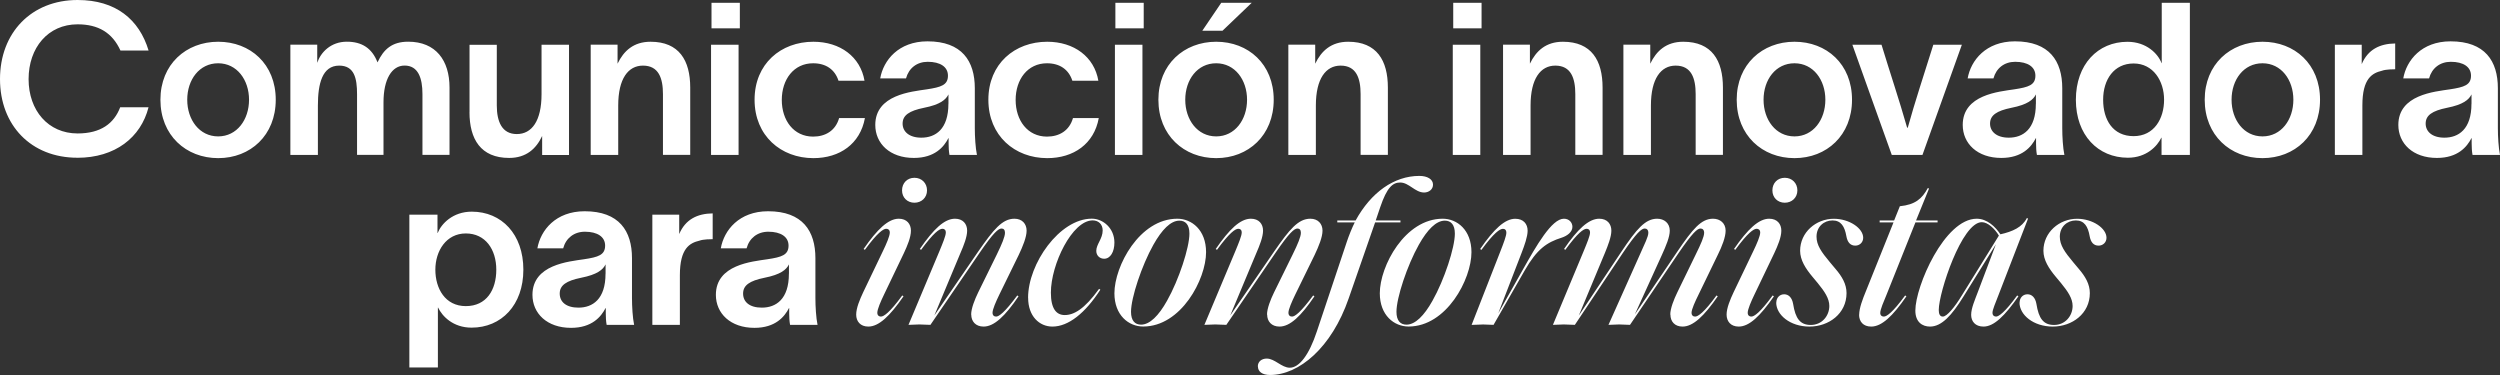 <?xml version="1.0" encoding="UTF-8"?>
<svg id="Capa_2" data-name="Capa 2" xmlns="http://www.w3.org/2000/svg" viewBox="0 0 492.3 73.84">
  <rect x="0" y="0" width="492.3" height="73.84" fill="#333333" stroke="none"/>
  <defs>
    <style>
      .cls-1 {
        fill: #fff;
        stroke-width: 0px;
      }
    </style>
  </defs>
  <g id="Capa_1-2" data-name="Capa 1">
    <path id="claim" class="cls-1" d="M103.06,53.11c0,6.96-4.32,11.41-10.2,11.41-3.65,0-5.79-2.26-6.59-3.95h-.04v11.79h-5.62v-30.09h5.54v3.61h.04c.71-1.81,2.98-4.2,6.71-4.2,5.88,0,10.16,4.45,10.16,11.42M97.73,53.11c0-3.99-2.14-7.14-6-7.14s-6,3.44-6,7.14,1.93,7.17,6,7.17,6-3.19,6-7.17M124.87,63.97h-5.41c-.13-.71-.17-1.51-.17-2.22v-1.09h-.04c-.88,1.72-2.69,3.9-6.8,3.9-4.74,0-7.6-2.85-7.6-6.5,0-5.96,7.14-6.55,10.16-7.01,2.81-.42,4.15-.84,4.15-2.69,0-1.72-1.51-2.73-3.98-2.73-2.14,0-3.74,1.26-4.28,3.27h-5.08c.63-3.57,3.61-7.3,9.31-7.3,6.8,0,9.32,3.9,9.32,9.23v7.85c0,1.68.13,3.9.42,5.29M119.25,53.9v-1.84c-.5,1.05-1.64,2.01-4.83,2.64-2.9.59-4.2,1.47-4.2,3.11s1.26,2.77,3.69,2.77c2.77,0,5.33-1.64,5.33-6.67M140.34,42.02c-3.02.04-5.37,1.18-6.59,4.07v-3.82h-5.29v21.7h5.42v-9.78c0-5.29,1.93-6.34,3.86-6.8.76-.29,2.31-.29,2.6-.29v-5.08M160.99,63.97h-5.41c-.13-.71-.17-1.51-.17-2.22v-1.09h-.04c-.88,1.72-2.69,3.9-6.8,3.9-4.74,0-7.6-2.85-7.6-6.5,0-5.96,7.14-6.55,10.16-7.01,2.81-.42,4.15-.84,4.15-2.69,0-1.72-1.51-2.73-3.98-2.73-2.14,0-3.74,1.26-4.28,3.27h-5.08c.63-3.57,3.61-7.3,9.31-7.3,6.8,0,9.32,3.9,9.32,9.23v7.85c0,1.68.13,3.9.42,5.29M155.36,53.9v-1.84c-.5,1.05-1.64,2.01-4.83,2.64-2.9.59-4.2,1.47-4.2,3.11s1.26,2.77,3.69,2.77c2.77,0,5.33-1.64,5.33-6.67M174.1,57.97c-.67,1.38-1.34,2.94-1.34,3.61,0,.55.34.76.71.76.55,0,1.72-.76,4.2-4.16l.25.17c-2.69,3.9-4.87,5.96-6.93,5.96-1.59,0-2.39-1.05-2.39-2.35s.71-2.98,1.38-4.41l3.9-8.14c.67-1.38,1.34-2.94,1.34-3.61,0-.55-.34-.75-.71-.75-.55,0-1.72.75-4.2,4.15l-.25-.17c2.69-3.9,4.87-5.96,6.93-5.96,1.59,0,2.39,1.05,2.39,2.35s-.71,2.98-1.38,4.41l-3.9,8.14ZM177.63,37.49c0-1.43,1.01-2.48,2.44-2.48s2.48,1.05,2.48,2.48-1.09,2.43-2.48,2.43-2.44-1-2.44-2.43M191.26,61.96c0,1.3.84,2.35,2.43,2.35,2.06,0,4.24-2.05,6.88-5.96l-.25-.17c-2.48,3.36-3.61,4.16-4.16,4.16-.38,0-.71-.21-.71-.76,0-.67.67-2.18,1.34-3.57l3.82-7.81c.8-1.68,1.55-3.52,1.55-4.78,0-1.34-.88-2.35-2.39-2.35-2.39,0-4.11,2.1-7.14,6.46l-8.64,12.59,5.16-12.34c.63-1.43,1.3-3.15,1.3-4.36,0-1.34-.84-2.35-2.39-2.35-2.1,0-4.24,2.06-6.93,5.96l.25.17c2.48-3.4,3.61-4.15,4.2-4.15.38,0,.67.21.67.75,0,.63-.63,2.14-1.22,3.57l-6.13,14.6c.71,0,1.47-.08,2.14-.08.63,0,1.47.08,2.18.08l9.69-14.19c2.73-3.99,3.69-4.78,4.32-4.78.42,0,.67.29.67.84,0,.76-.59,2.19-1.59,4.24l-3.69,7.51c-.67,1.38-1.38,3.15-1.38,4.36M202.46,58.64c0,3.65,2.23,5.67,4.78,5.67,3.15,0,6.46-2.64,9.44-7.26l-.25-.17c-2.89,4.03-4.99,5.16-6.76,5.16-1.64,0-2.73-1.22-2.73-4.41,0-5.58,4.2-14.23,8.23-14.23,1.17,0,1.97.8,1.97,1.97,0,1.64-1.26,2.73-1.26,4.03,0,.92.67,1.55,1.55,1.55,1.22,0,2.02-1.34,2.02-3.19,0-2.81-2.23-4.7-4.45-4.7-6.38,0-12.55,8.9-12.55,15.57M219.45,57.76c0-5.37,4.95-14.69,12.38-14.69,2.85,0,5.67,2.22,5.67,6.59,0,5.33-4.91,14.64-12.38,14.64-2.86,0-5.67-2.22-5.67-6.55M229.81,59.23c2.35-4.15,4.41-10.49,4.41-13.22,0-1.76-.76-2.56-1.97-2.56-1.72,0-3.44,1.76-5.12,4.74-2.31,4.11-4.41,10.45-4.41,13.22,0,1.76.8,2.52,1.97,2.52,1.72,0,3.48-1.76,5.12-4.7M249.53,61.96c0,1.3.84,2.35,2.43,2.35,2.06,0,4.24-2.05,6.88-5.96l-.25-.17c-2.48,3.36-3.61,4.16-4.16,4.16-.38,0-.71-.21-.71-.76,0-.67.67-2.18,1.34-3.57l3.82-7.81c.8-1.68,1.55-3.52,1.55-4.78,0-1.34-.88-2.35-2.39-2.35-2.39,0-4.12,2.1-7.14,6.46l-8.64,12.59,5.16-12.34c.63-1.43,1.3-3.15,1.3-4.36,0-1.34-.84-2.35-2.39-2.35-2.1,0-4.24,2.06-6.93,5.96l.25.17c2.48-3.4,3.61-4.15,4.2-4.15.38,0,.67.21.67.75,0,.63-.63,2.14-1.22,3.57l-6.13,14.6c.71,0,1.47-.08,2.14-.08.63,0,1.47.08,2.18.08l9.69-14.19c2.73-3.99,3.69-4.78,4.32-4.78.42,0,.67.29.67.84,0,.76-.59,2.19-1.6,4.24l-3.69,7.51c-.67,1.38-1.38,3.15-1.38,4.36M247.71,72.16c0,1.01.84,1.68,2.39,1.68,5.71,0,12.13-5.37,15.48-15.07l5.21-14.98h4.99v-.38h-4.87l.88-2.6c1.34-3.95,2.48-4.87,3.94-4.87,1.72,0,2.94,1.97,4.7,1.97.92,0,1.76-.59,1.76-1.55,0-1.05-1.09-1.72-2.69-1.72-4.99,0-9.53,3.27-12.55,8.77h-3.61v.38h3.44c-.5.96-1.22,2.77-1.55,3.78l-5.92,17.71c-1.51,4.57-3.44,7.13-5.33,7.13-1.6,0-2.94-1.8-4.53-1.8-1,0-1.76.59-1.76,1.55M271.71,57.76c0-5.37,4.95-14.69,12.38-14.69,2.85,0,5.67,2.22,5.67,6.59,0,5.33-4.91,14.64-12.38,14.64-2.86,0-5.67-2.22-5.67-6.55M282.08,59.23c2.35-4.15,4.41-10.49,4.41-13.22,0-1.76-.76-2.56-1.97-2.56-1.72,0-3.44,1.76-5.12,4.74-2.31,4.11-4.41,10.45-4.41,13.22,0,1.76.8,2.52,1.97,2.52,1.72,0,3.48-1.76,5.12-4.7M291.93,63.89c.63,0,1.47.08,2.18.08l6.13-10.7c2.43-4.24,4.36-5.54,7.26-6.46,1.05-.33,2.14-1.09,2.14-2.14,0-.84-.63-1.6-1.68-1.6-2.39,0-5.41,5.29-8.06,9.99l-4.87,8.65,4.62-11.96c.55-1.43,1.17-3.15,1.17-4.32,0-1.34-.84-2.35-2.43-2.35-2.05,0-4.24,2.06-6.92,5.96l.25.17c2.48-3.4,3.65-4.15,4.24-4.15.38,0,.67.21.67.79s-.55,2.06-1.13,3.53l-5.71,14.6c.76,0,1.47-.08,2.14-.08M328.94,61.96c0,1.3.8,2.35,2.39,2.35,2.06,0,4.24-2.05,6.93-5.96l-.25-.17c-2.43,3.36-3.65,4.16-4.2,4.16-.38,0-.71-.21-.71-.76,0-.67.71-2.22,1.38-3.57l3.78-7.81c.84-1.68,1.55-3.52,1.55-4.78,0-1.47-1.09-2.35-2.48-2.35-2.31,0-3.98,1.97-7.05,6.5l-8.35,12.34,5.33-11.71c.8-1.76,1.55-3.52,1.55-4.78,0-1.47-1.09-2.35-2.48-2.35-2.31,0-4.03,1.97-7.05,6.5l-8.39,12.59,5.16-12.38c.59-1.43,1.26-3.15,1.26-4.36,0-1.3-.8-2.35-2.39-2.35-2.06,0-4.28,2.06-6.93,5.96l.25.17c2.48-3.4,3.61-4.15,4.2-4.15.38,0,.67.21.67.75,0,.63-.63,2.14-1.22,3.57l-6.09,14.6c.71,0,1.51-.08,2.14-.08.67,0,1.47.08,2.18.08l9.44-14.14c2.69-3.99,3.69-4.83,4.32-4.83.42,0,.71.29.71.84,0,.76-.71,2.14-1.64,4.24l-6.21,13.89c.71,0,1.47-.08,2.1-.08.67,0,1.43.08,2.14.08l9.57-14.14c2.73-3.99,3.69-4.83,4.32-4.83.42,0,.71.29.71.84,0,.76-.63,2.19-1.64,4.24l-3.65,7.51c-.67,1.38-1.38,3.15-1.38,4.36M345.5,57.97c-.67,1.38-1.34,2.94-1.34,3.61,0,.55.34.76.71.76.55,0,1.72-.76,4.2-4.16l.25.17c-2.69,3.9-4.87,5.96-6.93,5.96-1.59,0-2.39-1.05-2.39-2.35s.71-2.98,1.38-4.41l3.9-8.14c.67-1.38,1.34-2.94,1.34-3.61,0-.55-.34-.75-.71-.75-.55,0-1.72.75-4.2,4.15l-.25-.17c2.69-3.9,4.87-5.96,6.93-5.96,1.59,0,2.39,1.05,2.39,2.35s-.71,2.98-1.38,4.41l-3.9,8.14ZM349.02,37.49c0-1.43,1.01-2.48,2.44-2.48s2.48,1.05,2.48,2.48-1.09,2.43-2.48,2.43-2.44-1-2.44-2.43M349.77,59.57c0,2.43,2.73,4.74,6.55,4.74s7.3-2.56,7.3-6.59c0-1.76-.88-3.27-2.18-4.78l-1.09-1.3c-1.68-2.01-2.64-3.36-2.64-5.04,0-1.97,1.47-3.19,3.15-3.19s2.39,1.18,2.73,3.11c.21,1.17.76,1.85,1.76,1.85.84,0,1.55-.63,1.55-1.55,0-1.85-2.69-3.74-5.79-3.74-3.52,0-6.63,2.69-6.63,6.3,0,1.84,1.09,3.52,2.43,5.12l1.05,1.26c1.34,1.64,2.27,3.02,2.27,4.49,0,1.93-1.43,3.74-3.65,3.74-2.1,0-3.02-1.26-3.48-4.15-.21-1.22-.88-1.89-1.76-1.89s-1.55.67-1.55,1.64M366.09,61.96c0,1.35.8,2.35,2.39,2.35,2.06,0,4.24-2.05,6.93-5.96l-.25-.17c-2.48,3.4-3.65,4.16-4.19,4.16-.38,0-.71-.21-.71-.71,0-.71.67-2.22,1.26-3.65l5.67-14.19h4.36v-.38h-4.24l2.56-6.29-.25-.08c-1.13,2.1-2.48,3.27-5.5,3.57l-1.13,2.81h-2.85v.38h2.73l-5.46,13.6c-.59,1.43-1.3,3.28-1.3,4.57M388.16,62c0-1.3.75-2.98,1.3-4.45l3.57-9.44-6.38,10.28c-2.31,3.74-4.32,5.92-6.59,5.92-1.51,0-2.89-.88-2.89-3.15,0-4.78,5.75-18.09,12.09-18.09,2.05,0,3.69,1.6,4.66,3.07,2.43-.55,4.28-1.39,5.2-3.19l.25.08-5.79,14.98c-.63,1.64-1.22,2.98-1.22,3.57,0,.55.34.76.71.76.5,0,1.72-.8,4.15-4.16l.25.17c-2.69,3.86-4.83,5.96-6.88,5.96-1.64,0-2.43-1.05-2.43-2.31M386.32,58.18l7.3-11.79c-.8-1.34-2.18-2.64-3.36-2.64-3.94,0-8.48,13.85-8.48,17.29,0,.76.21,1.3.8,1.3.8,0,2.31-1.81,3.74-4.16M397.68,59.57c0,2.43,2.73,4.74,6.55,4.74s7.3-2.56,7.3-6.59c0-1.76-.88-3.27-2.18-4.78l-1.09-1.3c-1.68-2.01-2.64-3.36-2.64-5.04,0-1.97,1.47-3.19,3.15-3.19s2.39,1.18,2.73,3.11c.21,1.17.76,1.85,1.76,1.85.84,0,1.55-.63,1.55-1.55,0-1.85-2.69-3.74-5.79-3.74-3.52,0-6.63,2.69-6.63,6.3,0,1.84,1.09,3.52,2.43,5.12l1.05,1.26c1.34,1.64,2.27,3.02,2.27,4.49,0,1.93-1.43,3.74-3.65,3.74-2.1,0-3.02-1.26-3.48-4.15-.21-1.22-.88-1.89-1.76-1.89s-1.55.67-1.55,1.64M15.23,31.06C6.13,31.06,0,24.68,0,15.57S6.17,0,15.28,0c7.51,0,12.13,3.82,13.98,9.95h-5.54c-1.6-3.52-4.37-5.16-8.44-5.16-5.83,0-9.65,4.62-9.65,10.79s3.86,10.7,9.65,10.7c4.57,0,7.18-1.97,8.39-5.16h5.58c-1.51,5.96-6.59,9.95-14.02,9.95M31.59,19.64c0,7.01,5.04,11.5,11.38,11.5s11.33-4.49,11.33-11.5-5-11.42-11.33-11.42-11.38,4.45-11.38,11.42M49.04,19.64c0,3.94-2.39,7.22-6.08,7.22s-6.09-3.27-6.09-7.22,2.39-7.18,6.09-7.18,6.08,3.27,6.08,7.18M57.18,30.51h5.42v-9.74c0-4.24.84-7.85,4.19-7.85,2.98,0,3.52,2.48,3.52,5.62v11.96h5.21v-10.37c0-4.53,1.64-7.22,4.15-7.22,2.69,0,3.52,2.48,3.52,5.62v11.96h5.33v-13.26c0-5.33-2.69-9.02-8.14-9.02-3.15,0-4.83,1.47-6.04,4.07-1.09-2.81-3.1-4.07-6.04-4.07-3.15,0-5.16,2.1-5.83,4.16v-3.57h-5.29v21.7ZM92.45,22.08c0,5.33,2.22,9.02,7.81,9.02,3.36,0,5.33-1.81,6.5-4.32v3.74h5.29V8.81h-5.41v9.74c0,5.29-1.93,7.85-4.87,7.85s-3.94-2.48-3.94-5.62v-11.96h-5.37v13.26ZM116.32,30.51h5.42v-9.74c0-5.29,1.97-7.85,4.87-7.85,3.1,0,3.94,2.48,3.94,5.62v11.96h5.37v-13.26c0-5.33-2.18-9.02-7.81-9.02-3.36,0-5.29,1.81-6.5,4.32v-3.74h-5.29v21.7ZM140.02,30.51h5.42V8.81h-5.42v21.7ZM140.11,5.58h5.58V.55h-5.58v5.04ZM160.16,31.14c5.21,0,9.23-2.81,10.16-7.89h-5.08c-.71,2.48-2.69,3.65-5.12,3.65-3.82,0-6.17-3.19-6.17-7.22s2.35-7.22,6.17-7.22c2.52,0,4.28,1.22,5,3.44h5.12c-.8-4.7-4.78-7.68-10.07-7.68-6.38,0-11.58,4.32-11.58,11.42s5.21,11.5,11.58,11.5M192.38,30.51c-.29-1.38-.42-3.61-.42-5.29v-7.85c0-5.33-2.52-9.23-9.32-9.23-5.71,0-8.69,3.74-9.31,7.3h5.08c.55-2.02,2.14-3.27,4.28-3.27,2.48,0,3.98,1,3.98,2.73,0,1.85-1.34,2.26-4.15,2.69-3.02.46-10.16,1.05-10.16,7.01,0,3.65,2.85,6.5,7.6,6.5,4.11,0,5.92-2.18,6.8-3.9h.04v1.09c0,.71.04,1.51.17,2.22h5.41M186.76,20.44c0,5.03-2.56,6.67-5.33,6.67-2.43,0-3.69-1.22-3.69-2.77,0-1.64,1.3-2.52,4.2-3.11,3.19-.63,4.32-1.59,4.83-2.64v1.85M206.22,31.14c5.2,0,9.23-2.81,10.15-7.89h-5.08c-.71,2.48-2.69,3.65-5.12,3.65-3.82,0-6.17-3.19-6.17-7.22s2.35-7.22,6.17-7.22c2.52,0,4.28,1.22,5,3.44h5.12c-.8-4.7-4.78-7.68-10.07-7.68-6.38,0-11.59,4.32-11.59,11.42s5.21,11.5,11.59,11.5M219.55,30.51h5.42V8.81h-5.42v21.7ZM219.64,5.58h5.58V.55h-5.58v5.04ZM228.11,19.64c0,7.01,5.04,11.5,11.38,11.5s11.33-4.49,11.33-11.5-5-11.42-11.33-11.42-11.38,4.45-11.38,11.42M245.57,19.64c0,3.94-2.39,7.22-6.08,7.22s-6.09-3.27-6.09-7.22,2.39-7.18,6.09-7.18,6.08,3.27,6.08,7.18M240.49.55l-3.73,5.5h3.98l5.75-5.5h-6ZM253.7,30.51h5.42v-9.74c0-5.29,1.97-7.85,4.87-7.85,3.1,0,3.94,2.48,3.94,5.62v11.96h5.37v-13.26c0-5.33-2.18-9.02-7.81-9.02-3.36,0-5.29,1.81-6.5,4.32v-3.74h-5.29v21.7ZM286.08,30.51h5.42V8.81h-5.42v21.7ZM286.17,5.58h5.58V.55h-5.58v5.04ZM295.98,30.51h5.42v-9.74c0-5.29,1.97-7.85,4.87-7.85,3.1,0,3.94,2.48,3.94,5.62v11.96h5.37v-13.26c0-5.33-2.18-9.02-7.81-9.02-3.36,0-5.29,1.81-6.5,4.32v-3.74h-5.29v21.7ZM319.68,30.51h5.42v-9.74c0-5.29,1.97-7.85,4.87-7.85,3.1,0,3.94,2.48,3.94,5.62v11.96h5.37v-13.26c0-5.33-2.18-9.02-7.81-9.02-3.36,0-5.29,1.81-6.5,4.32v-3.74h-5.29v21.7ZM341.99,19.64c0,7.01,5.04,11.5,11.38,11.5s11.33-4.49,11.33-11.5-5-11.42-11.33-11.42-11.38,4.45-11.38,11.42M359.45,19.64c0,3.94-2.39,7.22-6.08,7.22s-6.09-3.27-6.09-7.22,2.39-7.18,6.09-7.18,6.08,3.27,6.08,7.18M364.77,8.81c2.6,7.22,5.16,14.52,7.76,21.7h6.04l7.76-21.7h-5.62c-1.8,5.75-3.69,11.46-5.03,16.33h-.13c-1.59-5.58-3.36-10.79-5.04-16.33h-5.75ZM406.52,30.51c-.29-1.38-.42-3.61-.42-5.29v-7.85c0-5.33-2.52-9.23-9.32-9.23-5.71,0-8.69,3.74-9.31,7.3h5.08c.55-2.02,2.14-3.27,4.28-3.27,2.48,0,3.98,1,3.98,2.73,0,1.85-1.34,2.26-4.15,2.69-3.02.46-10.16,1.05-10.16,7.01,0,3.65,2.86,6.5,7.6,6.5,4.11,0,5.92-2.18,6.8-3.9h.04v1.09c0,.71.04,1.51.17,2.22h5.41M400.9,20.44c0,5.03-2.56,6.67-5.33,6.67-2.43,0-3.69-1.22-3.69-2.77,0-1.64,1.3-2.52,4.2-3.11,3.19-.63,4.32-1.59,4.83-2.64v1.85M425.69.55v11.88h-.04c-.67-1.81-2.94-4.2-6.71-4.2-5.83,0-10.16,4.45-10.16,11.42s4.37,11.41,10.24,11.41c3.65,0,5.79-2.26,6.59-3.95h.04v3.4h5.58V.55h-5.54ZM426.15,19.64c0,3.69-1.93,7.17-6,7.17s-6-3.19-6-7.17,2.14-7.14,6-7.14,6,3.44,6,7.14M434.15,19.64c0,7.01,5.04,11.5,11.38,11.5s11.33-4.49,11.33-11.5-5-11.42-11.33-11.42-11.38,4.45-11.38,11.42M451.61,19.64c0,3.94-2.39,7.22-6.08,7.22s-6.09-3.27-6.09-7.22,2.39-7.18,6.09-7.18,6.08,3.27,6.08,7.18M471.66,8.56c-3.02.04-5.37,1.18-6.59,4.07v-3.82h-5.29v21.7h5.42v-9.78c0-5.29,1.93-6.34,3.86-6.8.76-.29,2.31-.29,2.6-.29v-5.08M492.3,30.51c-.29-1.38-.42-3.61-.42-5.29v-7.85c0-5.33-2.52-9.23-9.32-9.23-5.71,0-8.69,3.74-9.31,7.3h5.08c.55-2.02,2.14-3.27,4.28-3.27,2.48,0,3.98,1,3.98,2.73,0,1.85-1.34,2.26-4.15,2.69-3.02.46-10.16,1.05-10.16,7.01,0,3.65,2.85,6.5,7.6,6.5,4.11,0,5.92-2.18,6.8-3.9h.04v1.09c0,.71.04,1.51.17,2.22h5.41M486.68,20.44c0,5.03-2.56,6.67-5.33,6.67-2.43,0-3.69-1.22-3.69-2.77,0-1.64,1.3-2.52,4.2-3.11,3.19-.63,4.32-1.59,4.83-2.64v1.85"/>
  </g>
</svg>
